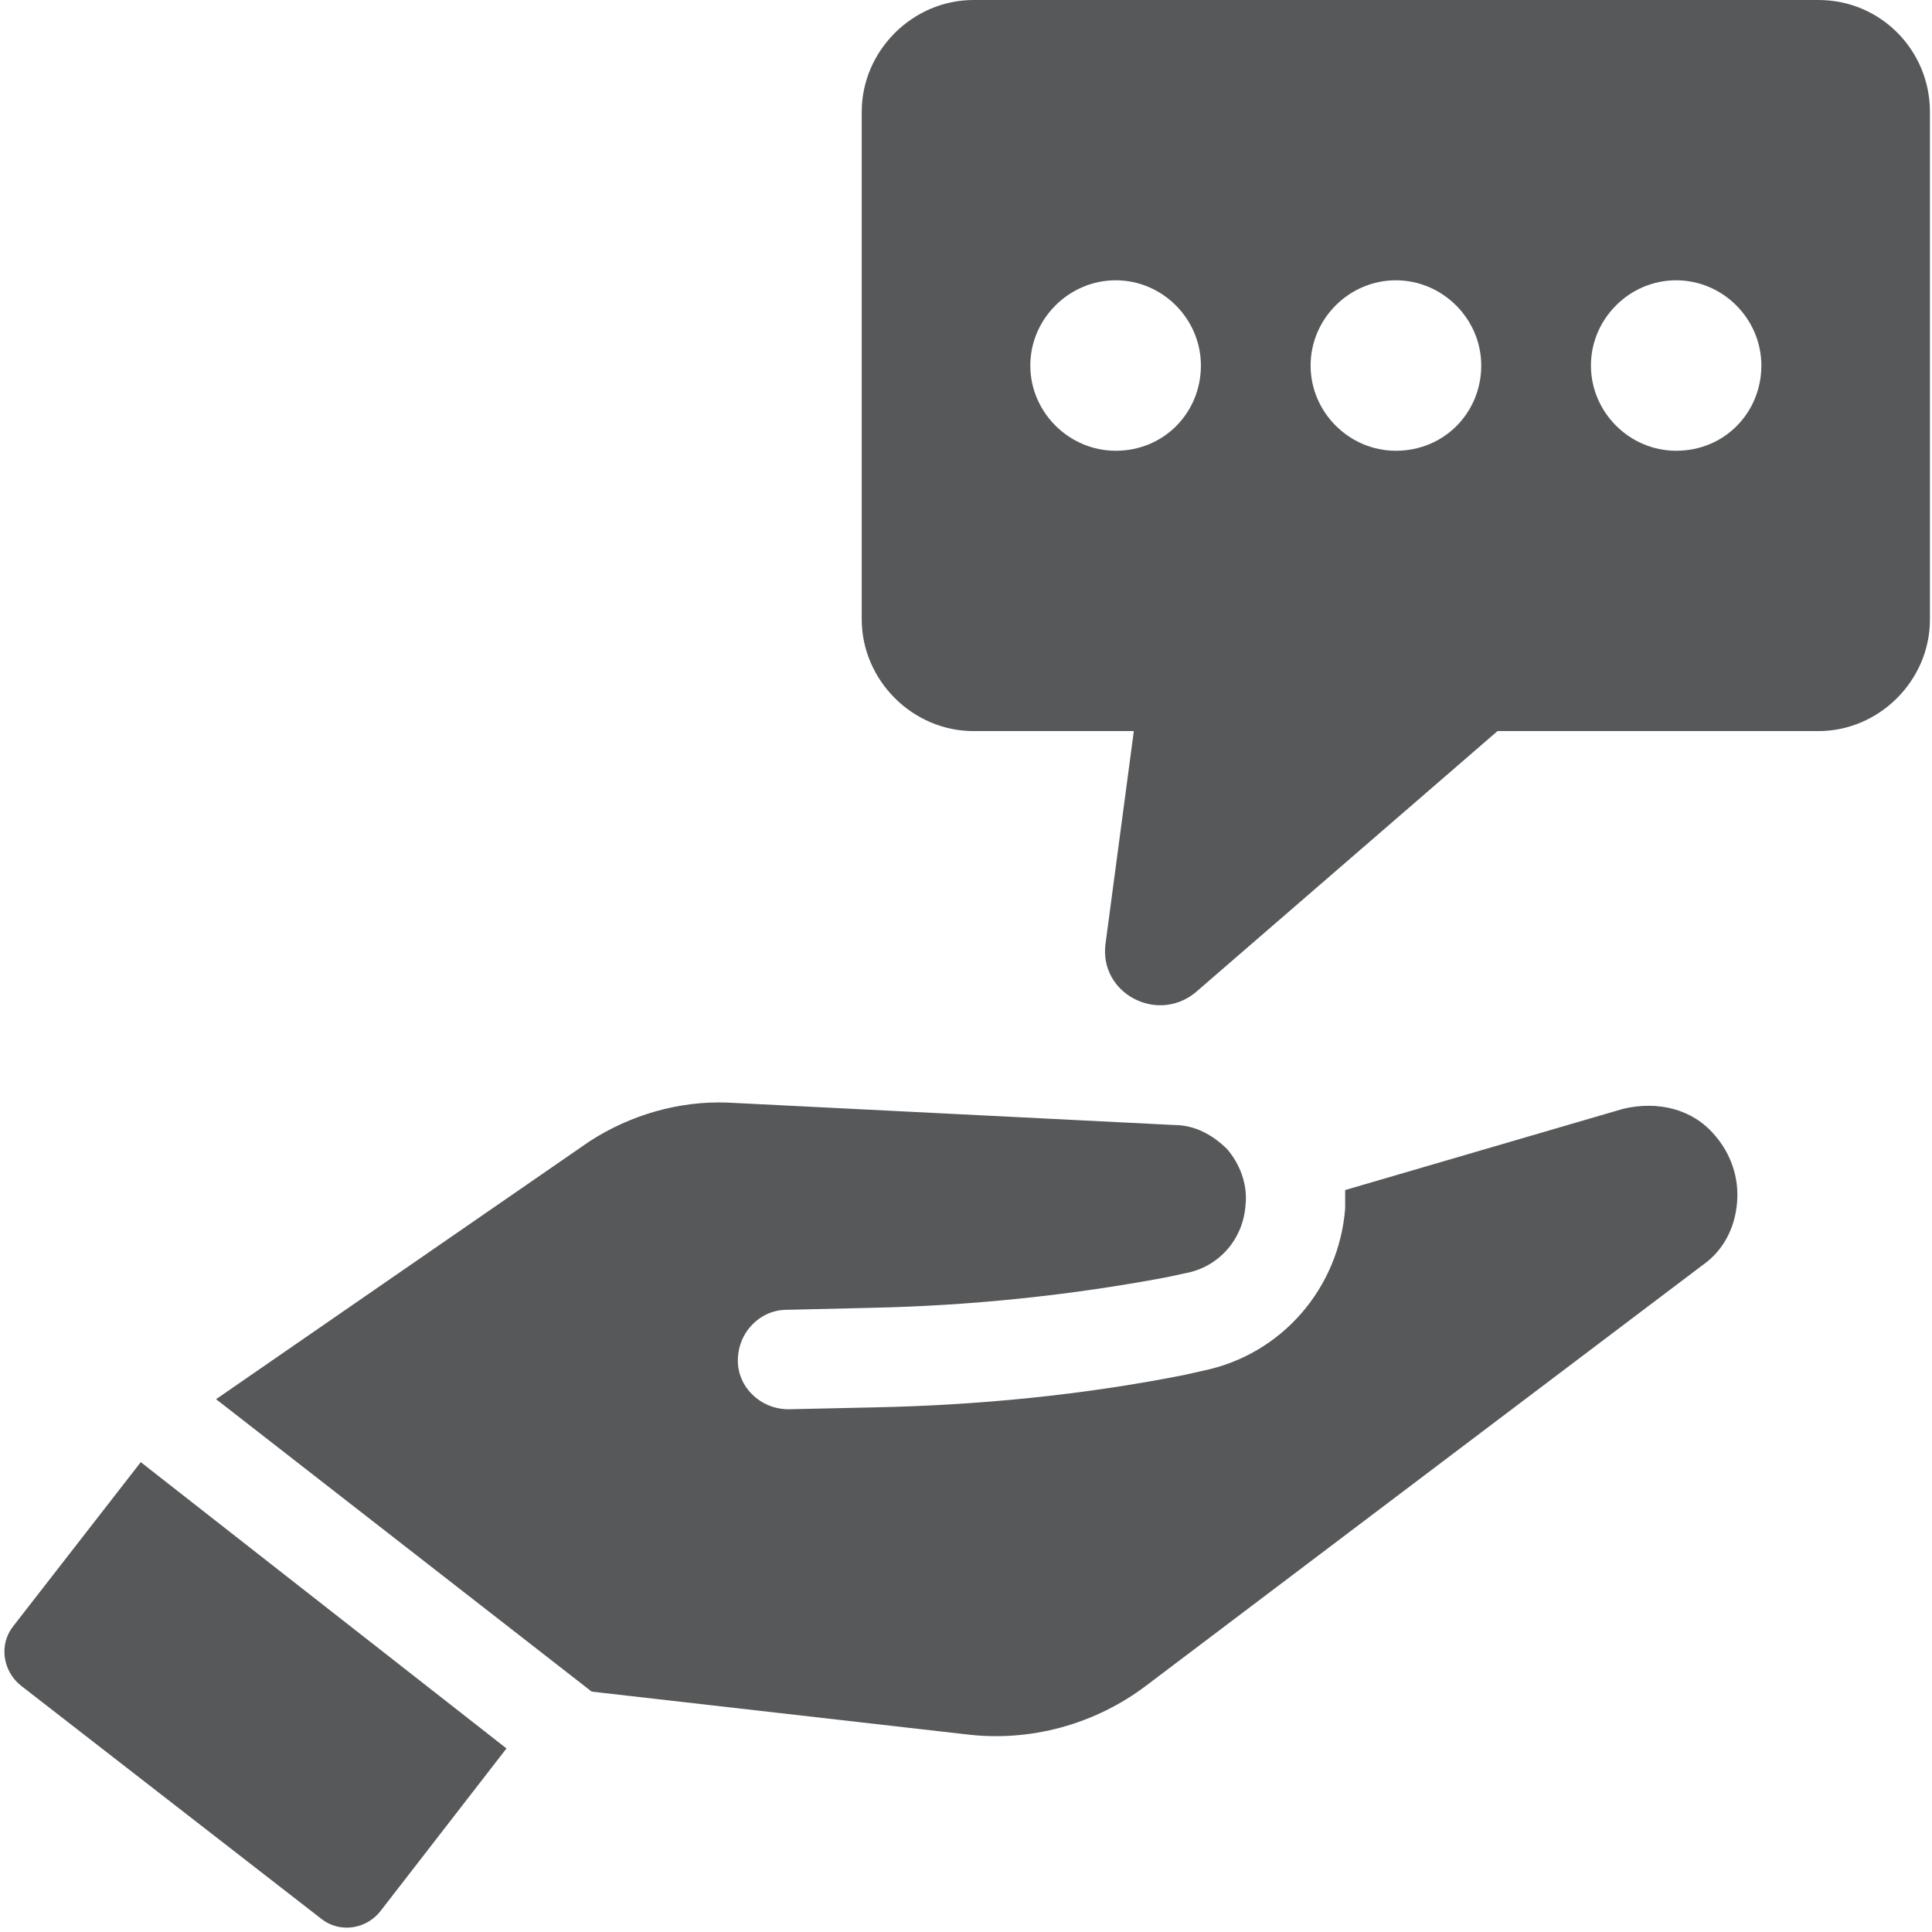 <?xml version="1.0" encoding="UTF-8" standalone="no"?><svg xmlns="http://www.w3.org/2000/svg" xmlns:xlink="http://www.w3.org/1999/xlink" fill="#000000" height="44.1" preserveAspectRatio="xMidYMid meet" version="1" viewBox="-0.1 0.0 44.1 44.1" width="44.1" zoomAndPan="magnify"><defs><clipPath id="a"><path d="M 19 0 L 43.949 0 L 43.949 23 L 19 23 Z M 19 0"/></clipPath></defs><g><g id="change1_1"><path d="M 0.195 37.129 C -0.129 37.547 -0.035 38.148 0.379 38.477 L 7.242 43.805 C 7.656 44.129 8.262 44.039 8.586 43.621 L 11.461 39.91 L 3.113 33.375 L 0.195 37.129" fill="#575859"/></g><g id="change1_2"><path d="M 36.953 25.309 L 30.605 27.164 L 30.605 27.582 C 30.465 29.391 29.168 30.918 27.359 31.289 L 26.941 31.383 C 24.625 31.844 22.215 32.078 19.848 32.125 L 17.902 32.168 C 17.254 32.168 16.742 31.66 16.742 31.059 C 16.742 30.406 17.254 29.898 17.855 29.898 L 19.805 29.852 C 22.027 29.805 24.301 29.574 26.523 29.156 L 26.941 29.066 C 27.73 28.926 28.285 28.277 28.332 27.488 C 28.379 27.023 28.195 26.562 27.914 26.234 C 27.59 25.91 27.176 25.68 26.711 25.68 L 16.512 25.168 C 15.398 25.125 14.289 25.449 13.359 26.051 L 4.832 31.938 L 13.406 38.613 L 21.934 39.586 C 23.418 39.773 24.902 39.355 26.062 38.477 L 38.762 28.879 C 39.227 28.555 39.504 28.043 39.551 27.441 C 39.598 26.887 39.41 26.332 39.039 25.91 C 38.531 25.309 37.742 25.125 36.953 25.309" fill="#575859"/></g><g clip-path="url(#a)" id="change1_3"><path d="M 38.16 10.289 C 37.094 10.289 36.215 9.41 36.215 8.344 C 36.215 7.277 37.094 6.398 38.16 6.398 C 39.227 6.398 40.105 7.277 40.105 8.344 C 40.105 9.41 39.273 10.289 38.16 10.289 Z M 31.762 10.289 C 30.695 10.289 29.816 9.41 29.816 8.344 C 29.816 7.277 30.695 6.398 31.762 6.398 C 32.828 6.398 33.711 7.277 33.711 8.344 C 33.711 9.41 32.875 10.289 31.762 10.289 Z M 25.367 10.289 C 24.301 10.289 23.418 9.41 23.418 8.344 C 23.418 7.277 24.301 6.398 25.367 6.398 C 26.434 6.398 27.312 7.277 27.312 8.344 C 27.312 9.41 26.48 10.289 25.367 10.289 Z M 41.406 0 L 22.121 0 C 20.73 0 19.57 1.16 19.57 2.551 L 19.57 14.137 C 19.57 15.527 20.73 16.688 22.121 16.688 L 25.781 16.688 L 25.133 21.555 C 24.996 22.668 26.293 23.363 27.172 22.668 L 34.082 16.688 L 41.406 16.688 C 42.797 16.688 43.953 15.531 43.953 14.141 L 43.953 2.551 C 43.953 1.16 42.84 0 41.406 0" fill="#575859"/></g></g></svg>